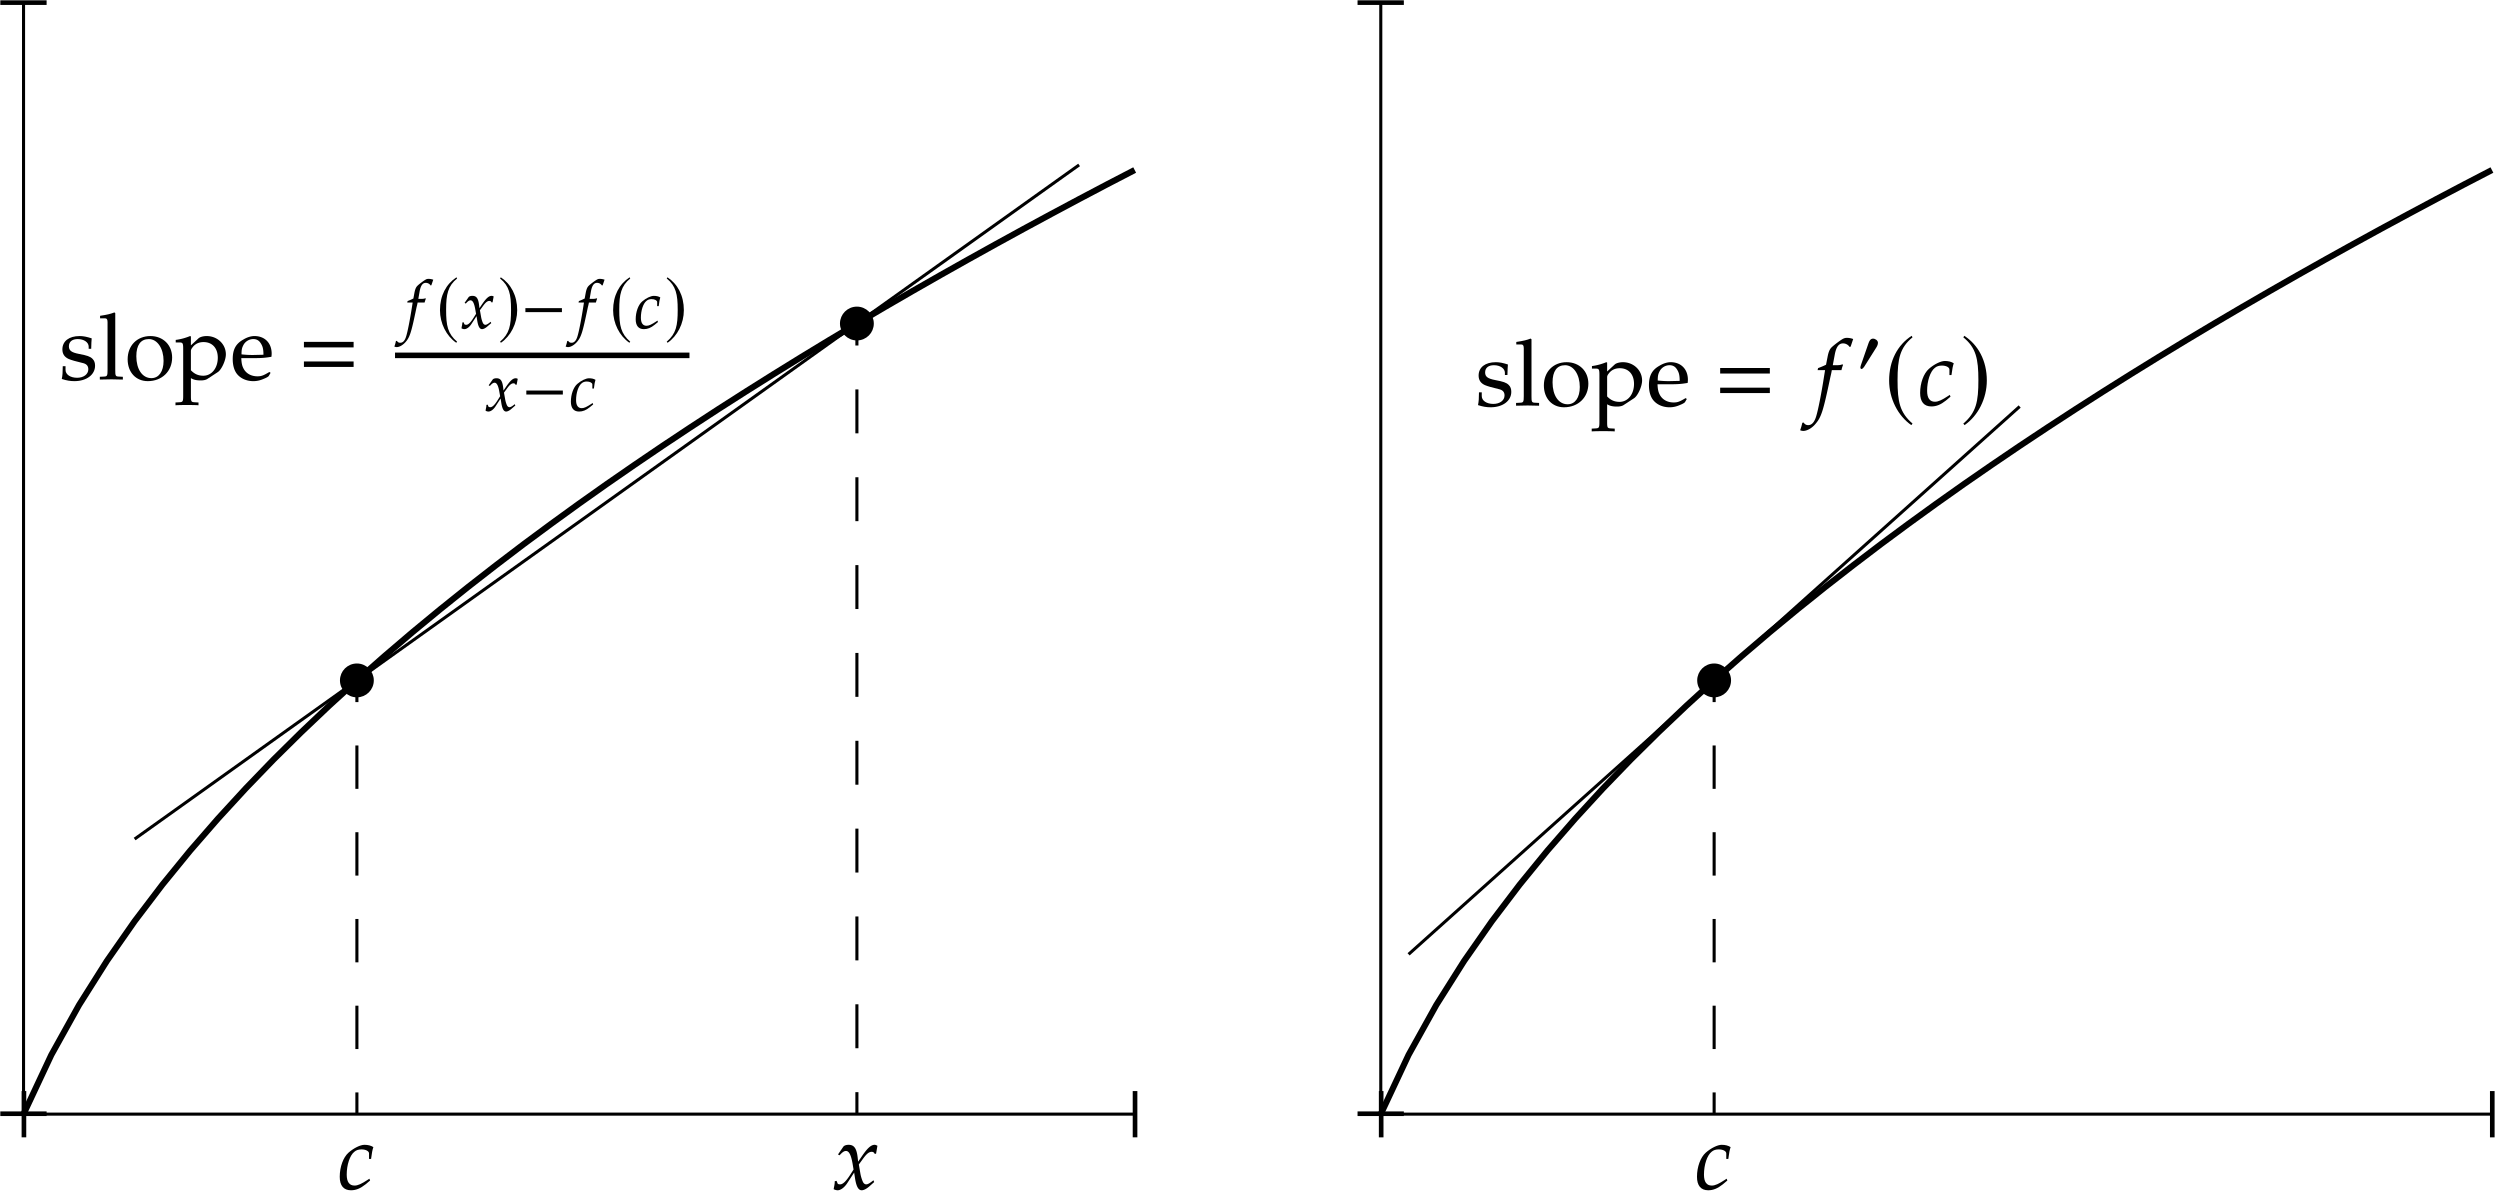 <svg xmlns="http://www.w3.org/2000/svg" xmlns:xlink="http://www.w3.org/1999/xlink" width="432" height="155pt" viewBox="0 0 324 155"><defs><symbol overflow="visible" id="a"><path style="stroke:none" d="m4.234-1.14-.093-.235-.188.125c-.86.563-1.312.766-1.734.766-.672 0-1.016-.47-1.016-1.422 0-1.266.406-2.5.984-2.953.25-.22.547-.313.938-.313.531 0 .969.219.969.516v.718h.265c.094-.78.188-1.218.297-1.53-.312-.204-.703-.298-1.156-.298-.531 0-1.39.422-2.063 1.016C.75-4.14.298-2.906.298-1.625c0 1.14.5 1.75 1.453 1.75.656 0 1.219-.234 1.89-.766zm0 0"/></symbol><symbol overflow="visible" id="b"><path style="stroke:none" d="m5.36-.938-.094-.234c-.438.36-.735.531-.922.531C4.156-.64 4-.75 3.89-.984a4.761 4.761 0 0 1-.313-1.032l-.203-1.203.422-.578c.547-.781.875-1.062 1.25-1.062.187 0 .328.109.39.28l.172-.046.172-1.016c-.14-.078-.25-.125-.36-.125-.468 0-.952.438-1.687 1.532l-.453.656-.062-.563c-.14-1.187-.469-1.625-1.172-1.625-.313 0-.578.094-.688.25l-.687 1 .203.11c.36-.407.594-.563.828-.563.39 0 .656.485.86 1.657l.124.75-.468.734C1.703-1.031 1.297-.641.953-.641.781-.64.641-.687.625-.75l-.14-.344-.235.047c0 .234-.016.39-.094.766-.031.156-.031.187-.047.265.172.094.375.141.516.141.39 0 .86-.344 1.234-.906l.907-1.39.125.827C3.062-.328 3.328.125 3.75.125c.266 0 .656-.203 1.031-.547zm0 0"/></symbol><symbol overflow="visible" id="r"><path style="stroke:none" d="M4.938-8.61c-.204-.093-.547-.156-.844-.156a1.11 1.11 0 0 0-.407.094c-.296.125-1.265.86-1.546 1.14-.266.266-.407.626-.532 1.298l-.187.953a9.785 9.785 0 0 1-1.031.437l-.063.266h.969l-.11.672C.829-1.578.391.64.125 1.469c-.219.703-.563 1.078-1 1.078-.266 0-.422-.078-.625-.344l-.156.047c-.047.266-.219.844-.282.953a.93.93 0 0 0 .422.094c.485 0 1.141-.375 1.594-.938.735-.859.985-1.671 1.875-5.89.063-.297.156-.656.219-1.047h1.25c.047-.234.125-.5.203-.672l-.047-.078-.094.016c-.28.093-.406.093-1 .093h-.187l.25-1.343c.187-1.032.531-1.485 1.078-1.485.36 0 .672.188.86.469l.124-.047zm0 0"/></symbol><symbol overflow="visible" id="c"><path style="stroke:none" d="M4.672-1.766c0-.375-.094-.656-.328-.89-.313-.313-.703-.438-1.766-.64-.969-.188-1.297-.438-1.297-.985 0-.594.422-.938 1.14-.938.813 0 1.423.422 1.423.985v.28h.328c.016-.702.031-.983.062-1.358-.64-.204-1.062-.297-1.562-.297-1.375 0-2.235.656-2.235 1.734 0 .578.266.984.813 1.234.328.141.969.329 1.781.516.531.11.766.375.766.828 0 .64-.61 1.094-1.453 1.094-.875 0-1.5-.422-1.5-1.016v-.484h-.36C.484-.891.454-.531.36-.047.984.156 1.453.234 2 .234c1.563 0 2.672-.828 2.672-2zm0 0"/></symbol><symbol overflow="visible" id="d"><path style="stroke:none" d="M3.234.031v-.36l-.546-.03c-.407-.016-.438-.11-.438-.86v-7.36l-.11-.093c-.53.203-.921.297-1.859.438v.328h.656c.22 0 .313.14.313.5v6.187c0 .75-.047.844-.453.86L.25-.33v.36c.5-.014 1-.03 1.5-.03s.984.016 1.484.031zm0 0"/></symbol><symbol overflow="visible" id="e"><path style="stroke:none" d="M6.14-2.828c0-1.625-1.171-2.781-2.812-2.781C1.594-5.61.375-4.375.375-2.594.375-.906 1.453.234 2.985.234c1.843 0 3.156-1.28 3.156-3.062zm-1.109.437c0 1.375-.61 2.235-1.578 2.235C2.281-.156 1.5-1.296 1.5-3c0-1.438.563-2.219 1.625-2.219 1.094 0 1.906 1.203 1.906 2.828zm0 0"/></symbol><symbol overflow="visible" id="f"><path style="stroke:none" d="M6.625-3.234c0-1.329-1.11-2.375-2.484-2.375-.454 0-.875.125-1.063.296l-.984.907v-1.157l-.11-.046a7.328 7.328 0 0 1-1.859.5v.328h.438c.484 0 .53.078.53.875v6.015c0 .75-.046.829-.452.86L.094 3v.36c.5-.032 1-.032 1.5-.032s.984 0 1.484.031V3l-.547-.031c-.406-.031-.437-.11-.437-.86V-.156c.36.218.734.297 1.281.297.344 0 .656-.063.844-.188l1.36-.89c.484-.313 1.046-1.532 1.046-2.297zm-1.047.437c0 1.344-.797 2.328-1.875 2.328-.656 0-1.14-.219-1.61-.703v-2.484c0-.172.063-.297.22-.5.343-.453.828-.672 1.421-.672 1.125 0 1.844.781 1.844 2.031zm0 0"/></symbol><symbol overflow="visible" id="g"><path style="stroke:none" d="M5.36-3.328c0-1.375-.891-2.281-2.235-2.281-.438 0-.953.156-1.438.453C.704-4.61.313-3.86.313-2.625c0 .766.172 1.406.5 1.86.47.64 1.282 1 2.172 1 .454 0 .891-.094 1.375-.313.329-.125.579-.281.625-.36l.235-.406-.157-.11c-.765.454-1.03.563-1.546.563-.782 0-1.422-.343-1.766-.937-.219-.39-.297-.734-.328-1.422h1.75c.828 0 1.328-.031 2.156-.172.016-.156.031-.265.031-.406zm-1.063.14-1.344.032c-.547 0-.86-.016-1.5-.078 0-.563.047-.813.203-1.125a1.47 1.47 0 0 1 1.328-.86c.391 0 .704.157.922.485.266.39.39.734.39 1.546zm0 0"/></symbol><symbol overflow="visible" id="h"><path style="stroke:none" d="M.781-4.14H7.22v-.72H.78zm0 2.53H7.22v-.702H.78zm0 0"/></symbol><symbol overflow="visible" id="i"><path style="stroke:none" d="M3.625-6.313A1.862 1.862 0 0 0 3-6.421c-.094 0-.234.016-.297.063-.219.093-.937.625-1.14.843-.188.188-.297.454-.391.954l-.125.687c-.36.172-.531.25-.75.328l-.047.188h.703l-.078.5C.609-1.156.297.469.094 1.078c-.157.516-.422.781-.735.781-.203 0-.312-.046-.453-.25l-.125.032c-.031.203-.156.625-.203.703a.711.711 0 0 0 .313.078c.359 0 .828-.281 1.171-.688C.595 1.11.782.5 1.423-2.578c.047-.235.125-.485.172-.781H2.5c.047-.172.11-.36.156-.485l-.031-.062-.063.015c-.218.063-.312.063-.734.063h-.14l.171-.985c.141-.75.391-1.093.797-1.093.266 0 .5.14.625.343l.094-.03.203-.595zm0 0"/></symbol><symbol overflow="visible" id="k"><path style="stroke:none" d="m3.938-.688-.079-.171c-.312.265-.53.39-.671.39-.141 0-.25-.078-.344-.265a3.474 3.474 0 0 1-.219-.735l-.156-.89.312-.422c.406-.578.64-.781.922-.781.14 0 .235.078.281.203l.125-.032.141-.75a.501.501 0 0 0-.266-.078c-.359 0-.703.313-1.25 1.11l-.328.484-.047-.422c-.109-.86-.343-1.172-.859-1.172-.234 0-.422.063-.5.172l-.516.734.157.094c.265-.312.437-.422.609-.422.281 0 .484.36.625 1.22l.094.53-.344.547C1.25-.75.953-.469.703-.469c-.14 0-.234-.047-.25-.078L.36-.797l-.171.031c0 .172-.016.282-.079.563-.015.11-.015.14-.03.187a.73.73 0 0 0 .374.11c.297 0 .64-.25.906-.656l.672-1.032.094.61C2.25-.25 2.438.094 2.75.094c.188 0 .469-.14.75-.406zm0 0"/></symbol><symbol overflow="visible" id="n"><path style="stroke:none" d="m3.11-.828-.079-.188-.125.094c-.64.422-.969.578-1.281.578-.484 0-.734-.36-.734-1.047 0-.937.296-1.828.718-2.171.172-.157.391-.235.672-.235.406 0 .719.172.719.375v.531h.203c.063-.578.125-.89.203-1.125-.219-.14-.5-.203-.844-.203-.39 0-1.015.297-1.515.735-.5.437-.828 1.359-.828 2.296C.219-.344.594.095 1.28.095c.485 0 .907-.172 1.39-.563zm0 0"/></symbol><symbol overflow="visible" id="j"><path style="stroke:none" d="M2.672-6.625C1.328-5.75.532-4.25.532-2.359c0 1.703.827 3.343 2.109 4.218l.109-.14C1.531.672 1.328-.36 1.328-2.406c0-2.031.234-3.094 1.422-4.063zm0 0"/></symbol><symbol overflow="visible" id="l"><path style="stroke:none" d="m.375-6.625-.094.156C1.47-5.5 1.703-4.437 1.703-2.406 1.703-.36 1.5.672.281 1.719l.11.14C1.67.984 2.5-.656 2.5-2.359 2.5-4.25 1.703-5.75.375-6.625zm0 0"/></symbol><symbol overflow="visible" id="m"><path style="stroke:none" d="M5.297-2.11v-.515H.563v.516zm0 0"/></symbol><symbol overflow="visible" id="s"><path style="stroke:none" d="M2.75-3.797c0-.312-.344-.547-.64-.547-.344 0-.5.344-.594.625L.546-.922C.532-.859.47-.687.47-.609c0 .078.047.203.14.203.141 0 .297-.203.36-.297L2.484-3.11c.125-.188.266-.438.266-.688zm0 0"/></symbol><symbol overflow="visible" id="t"><path style="stroke:none" d="M3.64-9.031C1.813-7.844.72-5.797.72-3.234c0 2.343 1.14 4.578 2.875 5.78l.156-.202C2.094.906 1.812-.484 1.812-3.281c0-2.781.313-4.219 1.938-5.547zm0 0"/></symbol><symbol overflow="visible" id="u"><path style="stroke:none" d="m.5-9.031-.125.203C2.015-7.5 2.328-6.063 2.328-3.281c0 2.797-.281 4.187-1.953 5.625l.156.203c1.75-1.203 2.89-3.438 2.89-5.781 0-2.563-1.108-4.61-2.921-5.797zm0 0"/></symbol><clipPath id="o"><path d="M0 10h148.05v145H0zm0 0"/></clipPath><clipPath id="p"><path d="M178 144h145.95v1H178zm0 0"/></clipPath><clipPath id="q"><path d="M322 141h1.95v7H322zm0 0"/></clipPath><clipPath id="v"><path d="M174.95 10h149v145h-149zm0 0"/></clipPath></defs><path style="fill:none;stroke-width:3.985;stroke-linecap:butt;stroke-linejoin:miter;stroke:#000;stroke-opacity:1;stroke-miterlimit:10" d="M39.998 131.584h1440.039" transform="matrix(.1 0 0 -.1 -.949 157.549)"/><path style="stroke:none;fill-rule:nonzero;fill:#000;fill-opacity:1" d="M2.8 141.402h.602v6h-.601zm144 0h.602v6h-.601zm0 0"/><path style="fill:none;stroke-width:3.985;stroke-linecap:butt;stroke-linejoin:miter;stroke:#000;stroke-opacity:1;stroke-miterlimit:10" d="M39.998 131.584v1440.039" transform="matrix(.1 0 0 -.1 -.949 157.549)"/><path style="stroke:none;fill-rule:nonzero;fill:#000;fill-opacity:1" d="M.04 144.04h6v.6h-6zm0-144h6v.6h-6zm0 0"/><path style="fill:none;stroke-width:3.985;stroke-linecap:butt;stroke-linejoin:miter;stroke:#000;stroke-opacity:1;stroke-miterlimit:10" d="m183.982 488.107 1224.024 873.633" transform="matrix(.1 0 0 -.1 -.949 157.549)"/><path style="fill-rule:nonzero;fill:#000;fill-opacity:1;stroke-width:3.985;stroke-linecap:butt;stroke-linejoin:miter;stroke:#000;stroke-opacity:1;stroke-miterlimit:10" d="M491.95 693.693c0 11.016-8.944 19.922-19.92 19.922-11.017 0-19.962-8.906-19.962-19.922 0-11.015 8.945-19.96 19.961-19.96 10.977 0 19.922 8.945 19.922 19.96zm648.009 462.5c0 11.016-8.946 19.922-19.922 19.922-11.016 0-19.961-8.906-19.961-19.922 0-11.015 8.945-19.922 19.96-19.922 10.977 0 19.923 8.907 19.923 19.922zm0 0" transform="matrix(.1 0 0 -.1 -.949 157.549)"/><path style="fill:none;stroke-width:3.985;stroke-linecap:butt;stroke-linejoin:miter;stroke:#000;stroke-opacity:1;stroke-miterlimit:10" d="M472.03 693.693v-28.125m0-56.211v-28.125m0 0v-28.086m0-56.211V468.85m0 0v-28.126m0-56.211v-28.085m0 0v-28.125m0-56.173v-28.124m0 0V215.92m0-56.211v-28.125m648.007 1024.609v-28.476m0-56.914v-28.477m0 0v-28.438m0-56.914v-28.476m0 0V900.06m0-56.953V814.67m0 0v-28.477m0-56.913v-28.477m0 0v-28.438m0-56.953v-28.438m0 0v-28.476m0-56.914v-28.438m0 0V444.67m0-56.914v-28.477m0 .001v-28.438m0-56.914V245.45m0 0v-28.476m0-56.914v-28.476" transform="matrix(.1 0 0 -.1 -.949 157.549)"/><use xlink:href="#a" x="43.732" y="154.134" style="fill:#000;fill-opacity:1"/><use xlink:href="#b" x="107.933" y="154.134" style="fill:#000;fill-opacity:1"/><use xlink:href="#c" x="7.648" y="49.162" style="fill:#000;fill-opacity:1"/><use xlink:href="#d" x="12.688" y="49.162" style="fill:#000;fill-opacity:1"/><use xlink:href="#e" x="16.168" y="49.162" style="fill:#000;fill-opacity:1"/><use xlink:href="#f" x="22.648" y="49.162" style="fill:#000;fill-opacity:1"/><use xlink:href="#g" x="29.848" y="49.162" style="fill:#000;fill-opacity:1"/><use xlink:href="#h" x="38.608" y="49.162" style="fill:#000;fill-opacity:1"/><use xlink:href="#i" x="52.528" y="42.563" style="fill:#000;fill-opacity:1"/><use xlink:href="#j" x="56.489" y="42.563" style="fill:#000;fill-opacity:1"/><use xlink:href="#k" x="59.728" y="42.563" style="fill:#000;fill-opacity:1"/><use xlink:href="#l" x="64.528" y="42.563" style="fill:#000;fill-opacity:1"/><use xlink:href="#m" x="67.528" y="42.563" style="fill:#000;fill-opacity:1"/><use xlink:href="#i" x="74.728" y="42.563" style="fill:#000;fill-opacity:1"/><use xlink:href="#j" x="78.928" y="42.563" style="fill:#000;fill-opacity:1"/><use xlink:href="#n" x="82.168" y="42.563" style="fill:#000;fill-opacity:1"/><use xlink:href="#l" x="86.128" y="42.563" style="fill:#000;fill-opacity:1"/><path style="stroke:none;fill-rule:nonzero;fill:#000;fill-opacity:1" d="M51.195 45.695h38.16v.72h-38.16zm0 0"/><use xlink:href="#k" x="62.848" y="53.242" style="fill:#000;fill-opacity:1"/><use xlink:href="#m" x="67.648" y="53.242" style="fill:#000;fill-opacity:1"/><use xlink:href="#n" x="73.768" y="53.242" style="fill:#000;fill-opacity:1"/><g clip-path="url(#o)"><path style="fill:none;stroke-width:7.97;stroke-linecap:butt;stroke-linejoin:miter;stroke:#000;stroke-opacity:1;stroke-miterlimit:10" d="m39.998 131.584 36.015 76.758 35.977 64.726 36.016 57.031 35.976 51.524 36.016 47.383 36.015 44.14 36.016 41.406 35.977 39.18 35.976 37.305 36.016 35.586 36.015 34.18 36.016 32.89 35.977 31.68 35.976 30.703 36.016 29.726 36.015 28.868 36.016 28.047 35.977 27.382 36.015 26.641 35.977 26.055 36.015 25.468 36.016 24.883 35.977 24.414 36.015 23.907 35.977 23.476 36.015 23.008 36.016 22.617 35.977 22.227 36.015 21.875 36.016 21.523 35.976 21.172 36.016 20.86 35.977 20.546 36.015 20.274 36.016 20 35.976 19.726 36.016 19.453 35.977 19.22 36.015 18.984 36.016 18.71" transform="matrix(.1 0 0 -.1 -.949 157.549)"/></g><g clip-path="url(#p)"><path style="fill:none;stroke-width:3.985;stroke-linecap:butt;stroke-linejoin:miter;stroke:#000;stroke-opacity:1;stroke-miterlimit:10" d="M39.992 131.584h1440.04" transform="matrix(.1 0 0 -.1 174.95 157.549)"/></g><path style="stroke:none;fill-rule:nonzero;fill:#000;fill-opacity:1" d="M178.7 141.402h.6v6h-.6zm0 0"/><g clip-path="url(#q)"><path style="stroke:none;fill-rule:nonzero;fill:#000;fill-opacity:1" d="M322.7 141.402h.6v6h-.6zm0 0"/></g><path style="fill:none;stroke-width:3.985;stroke-linecap:butt;stroke-linejoin:miter;stroke:#000;stroke-opacity:1;stroke-miterlimit:10" d="M39.992 131.584v1440.039" transform="matrix(.1 0 0 -.1 174.95 157.549)"/><path style="stroke:none;fill-rule:nonzero;fill:#000;fill-opacity:1" d="M175.938 144.04h6v.6h-6zm0-144h6v.6h-6zm0 0"/><path style="fill:none;stroke-width:3.985;stroke-linecap:butt;stroke-linejoin:miter;stroke:#000;stroke-opacity:1;stroke-miterlimit:10" d="M76.008 338.693 868 1048.654" transform="matrix(.1 0 0 -.1 174.95 157.549)"/><path style="fill-rule:nonzero;fill:#000;fill-opacity:1;stroke-width:3.985;stroke-linecap:butt;stroke-linejoin:miter;stroke:#000;stroke-opacity:1;stroke-miterlimit:10" d="M491.945 693.693c0 11.016-8.906 19.922-19.922 19.922-11.015 0-19.96-8.906-19.96-19.922 0-11.015 8.945-19.96 19.96-19.96 11.016 0 19.922 8.945 19.922 19.96zm0 0" transform="matrix(.1 0 0 -.1 174.95 157.549)"/><path style="fill:none;stroke-width:3.985;stroke-linecap:butt;stroke-linejoin:miter;stroke:#000;stroke-opacity:1;stroke-miterlimit:10" d="M472.023 693.693v-28.125m0-56.211v-28.125m0 0v-28.086m0-56.211V468.85m0 0v-28.126m0-56.211v-28.085m0 0v-28.125m0-56.173v-28.124m0 0V215.92m0-56.211v-28.125" transform="matrix(.1 0 0 -.1 174.95 157.549)"/><use xlink:href="#a" x="219.631" y="154.134" style="fill:#000;fill-opacity:1"/><use xlink:href="#c" x="191.191" y="52.55" style="fill:#000;fill-opacity:1"/><use xlink:href="#d" x="196.231" y="52.55" style="fill:#000;fill-opacity:1"/><use xlink:href="#e" x="199.711" y="52.55" style="fill:#000;fill-opacity:1"/><use xlink:href="#f" x="206.191" y="52.55" style="fill:#000;fill-opacity:1"/><use xlink:href="#g" x="213.391" y="52.55" style="fill:#000;fill-opacity:1"/><use xlink:href="#h" x="222.152" y="52.55" style="fill:#000;fill-opacity:1"/><use xlink:href="#r" x="235.232" y="52.55" style="fill:#000;fill-opacity:1"/><use xlink:href="#s" x="240.632" y="48.23" style="fill:#000;fill-opacity:1"/><use xlink:href="#t" x="244.111" y="52.55" style="fill:#000;fill-opacity:1"/><use xlink:href="#a" x="248.551" y="52.55" style="fill:#000;fill-opacity:1"/><use xlink:href="#u" x="254.071" y="52.55" style="fill:#000;fill-opacity:1"/><g clip-path="url(#v)"><path style="fill:none;stroke-width:7.97;stroke-linecap:butt;stroke-linejoin:miter;stroke:#000;stroke-opacity:1;stroke-miterlimit:10" d="m39.992 131.584 36.016 76.758 35.976 64.726L148 330.1l36.016 51.524 35.976 47.383 36.016 44.14 36.015 41.406L328 553.732l36.016 37.305 35.976 35.586 36.016 34.18 36.015 32.89L508 725.373l36.016 30.703 36.015 29.726 35.977 28.868 36.015 28.047L688 870.099l36.016 26.641 36.015 26.055 35.977 25.468 36.015 24.883L868 997.56l36.016 23.907 36.015 23.476 35.977 23.008 36.015 22.617 35.977 22.227 36.016 21.875 36.015 21.523 35.977 21.172 36.015 20.86L1228 1218.77l36.016 20.274 36.015 20 35.977 19.726 36.015 19.453 35.977 19.22 36.016 18.984 36.015 18.71" transform="matrix(.1 0 0 -.1 174.95 157.549)"/></g></svg>